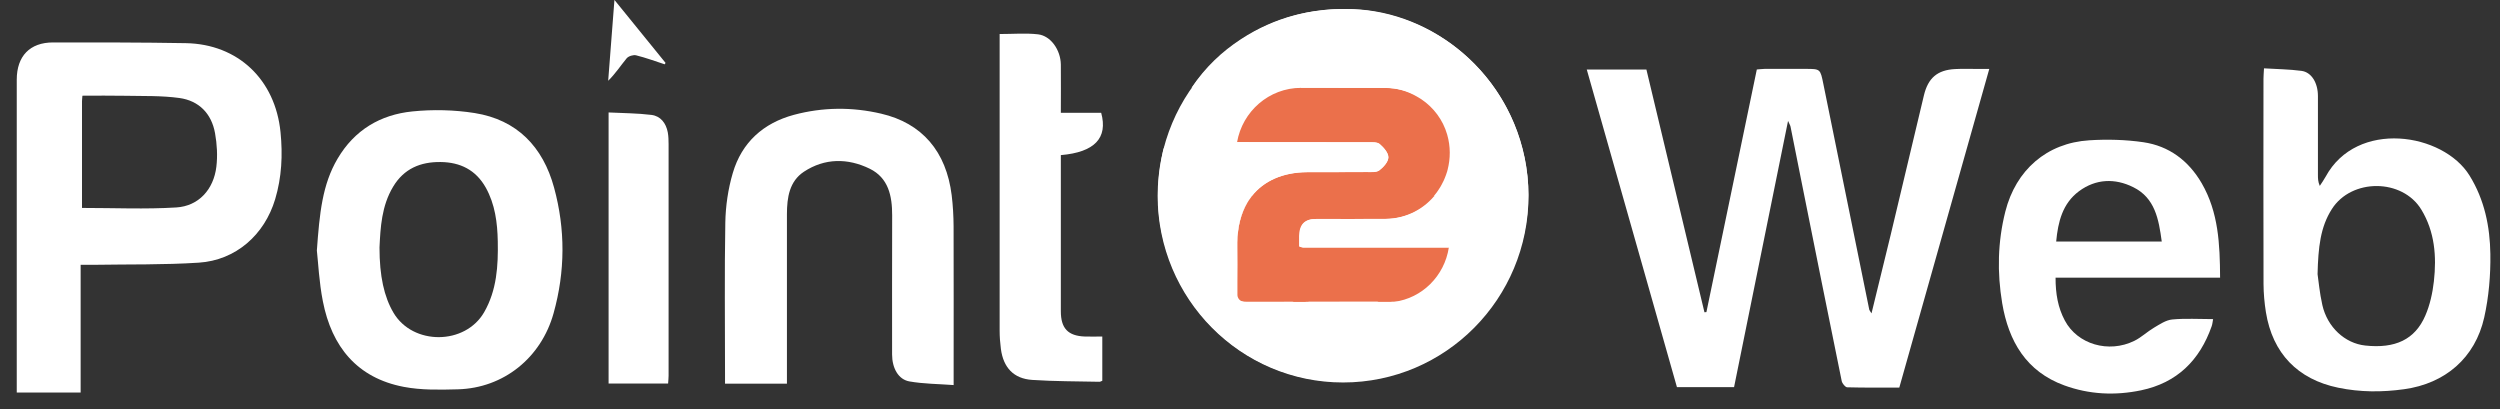 <svg width="110" height="18" viewBox="0 0 110 18" fill="none" xmlns="http://www.w3.org/2000/svg">
<rect x="0" y="0" width="110" height="18" fill="#333333" stroke="none"/>
<path d="M82.347 13.785C82.641 12.586 82.919 11.461 83.189 10.337C83.679 8.293 84.164 6.247 84.651 4.201C84.835 3.43 85.244 3.081 86.02 3.039C86.366 3.02 86.715 3.034 87.061 3.034C87.195 3.034 87.326 3.034 87.528 3.034C86.204 7.72 84.89 12.375 83.569 17.054C82.795 17.054 82.035 17.062 81.277 17.041C81.194 17.041 81.06 16.874 81.036 16.769C80.441 13.854 79.856 10.939 79.272 8.021C79.109 7.208 78.949 6.392 78.784 5.576C78.774 5.518 78.737 5.465 78.674 5.32C77.872 9.283 77.088 13.151 76.299 17.033H73.785C72.466 12.388 71.147 7.741 69.818 3.06H72.442C73.294 6.619 74.144 10.178 74.996 13.74C75.025 13.74 75.054 13.735 75.082 13.732C75.819 10.186 76.556 6.64 77.3 3.057C77.413 3.049 77.528 3.034 77.644 3.031C78.244 3.028 78.844 3.031 79.445 3.031C80.1 3.031 80.093 3.031 80.229 3.702C80.9 7.01 81.574 10.318 82.248 13.627C82.253 13.65 82.274 13.671 82.342 13.782L82.347 13.785Z" fill="white"/>
<path d="M3.548 11.652V17.27H0.737V16.851C0.737 12.402 0.737 7.955 0.737 3.507C0.737 2.471 1.311 1.867 2.337 1.867C4.284 1.867 6.232 1.864 8.18 1.899C10.477 1.941 12.113 3.507 12.343 5.817C12.443 6.817 12.396 7.8 12.107 8.766C11.638 10.334 10.375 11.451 8.749 11.557C7.208 11.657 5.658 11.626 4.111 11.652C3.941 11.655 3.771 11.652 3.55 11.652H3.548ZM3.608 9.149C5.026 9.149 6.397 9.212 7.758 9.128C8.739 9.067 9.399 8.338 9.52 7.338C9.578 6.854 9.549 6.345 9.462 5.862C9.308 4.996 8.752 4.431 7.894 4.312C7.108 4.204 6.303 4.23 5.506 4.214C4.885 4.201 4.263 4.211 3.626 4.211C3.619 4.325 3.608 4.388 3.608 4.454C3.608 6.023 3.608 7.591 3.608 9.149Z" fill="white"/>
<path d="M13.942 11.023C14.06 9.386 14.181 8.121 14.852 6.984C15.599 5.716 16.737 5.046 18.142 4.903C19.047 4.811 19.985 4.832 20.885 4.974C22.746 5.27 23.889 6.455 24.379 8.254C24.88 10.088 24.872 11.942 24.358 13.782C23.813 15.741 22.161 17.075 20.148 17.13C19.354 17.151 18.538 17.17 17.765 17.022C15.717 16.631 14.598 15.258 14.207 13.262C14.039 12.412 14 11.535 13.942 11.023ZM16.698 10.889C16.698 12.148 16.9 13.059 17.314 13.761C18.166 15.203 20.468 15.19 21.304 13.735C21.86 12.766 21.923 11.697 21.902 10.619C21.886 9.798 21.784 8.988 21.372 8.251C20.934 7.475 20.25 7.139 19.388 7.129C18.502 7.118 17.775 7.419 17.298 8.214C16.787 9.064 16.74 10.015 16.698 10.889Z" fill="white"/>
<path d="M99.614 3.007C100.182 3.042 100.728 3.047 101.263 3.118C101.708 3.176 101.989 3.646 101.989 4.23C101.989 5.386 101.989 6.54 101.989 7.697C101.989 7.844 101.989 7.99 102.07 8.18C102.157 8.045 102.251 7.916 102.327 7.776C103.698 5.246 107.5 5.843 108.661 7.726C109.322 8.795 109.558 9.97 109.576 11.179C109.589 12.109 109.508 13.062 109.306 13.967C108.907 15.75 107.583 16.877 105.785 17.125C104.815 17.26 103.848 17.26 102.88 17.059C101.105 16.692 99.994 15.552 99.7 13.738C99.635 13.328 99.598 12.911 99.595 12.497C99.587 9.487 99.59 6.477 99.593 3.467C99.593 3.337 99.606 3.205 99.616 3.005L99.614 3.007ZM101.973 12.064C102.015 12.338 102.062 12.887 102.183 13.421C102.403 14.398 103.179 15.108 104.068 15.203C105.384 15.346 106.257 14.944 106.713 13.888C106.918 13.418 107.033 12.89 107.091 12.378C107.214 11.282 107.13 10.197 106.54 9.225C105.704 7.847 103.465 7.839 102.6 9.202C102.096 9.991 102.002 10.881 101.973 12.061V12.064Z" fill="white"/>
<path d="M34.627 16.88H31.901V16.439C31.901 14.223 31.875 12.005 31.914 9.79C31.927 9.061 32.037 8.312 32.242 7.615C32.638 6.263 33.589 5.415 34.931 5.053C36.2 4.713 37.493 4.702 38.77 5.001C40.573 5.42 41.635 6.664 41.874 8.589C41.929 9.04 41.955 9.497 41.958 9.954C41.965 12.103 41.96 14.252 41.96 16.399C41.96 16.544 41.96 16.692 41.96 16.943C41.292 16.893 40.642 16.893 40.012 16.782C39.522 16.695 39.252 16.19 39.252 15.596C39.252 13.555 39.249 11.514 39.255 9.473C39.257 8.623 39.092 7.828 38.269 7.424C37.301 6.952 36.29 6.952 35.372 7.556C34.73 7.979 34.627 8.697 34.625 9.418C34.625 11.741 34.625 14.065 34.625 16.388V16.882L34.627 16.88Z" fill="white"/>
<path d="M90.445 12.217C90.443 12.922 90.55 13.537 90.852 14.102C91.407 15.15 92.779 15.554 93.911 14.997C94.218 14.847 94.475 14.596 94.771 14.421C95.025 14.271 95.298 14.084 95.579 14.057C96.158 14.002 96.748 14.041 97.377 14.041C97.353 14.157 97.348 14.26 97.314 14.353C96.787 15.858 95.786 16.843 94.21 17.173C93.064 17.413 91.924 17.358 90.826 16.956C89.156 16.346 88.379 15.018 88.096 13.339C87.871 11.987 87.897 10.643 88.235 9.307C88.697 7.483 90.057 6.289 91.929 6.173C92.718 6.123 93.528 6.144 94.31 6.258C95.437 6.424 96.294 7.066 96.874 8.061C97.616 9.341 97.676 10.749 97.684 12.217H90.448H90.445ZM95.117 10.627C94.984 9.645 94.821 8.708 93.861 8.235C93.057 7.836 92.218 7.866 91.478 8.412C90.752 8.951 90.553 9.759 90.472 10.627H95.12H95.117Z" fill="white"/>
<path d="M43.987 1.497C44.585 1.497 45.133 1.449 45.67 1.51C46.234 1.574 46.669 2.199 46.677 2.844C46.685 3.538 46.677 4.235 46.677 4.964H48.452C48.756 6.073 48.163 6.698 46.677 6.825V7.248C46.677 9.397 46.677 11.549 46.677 13.698C46.677 14.445 46.991 14.78 47.731 14.807C47.98 14.815 48.231 14.807 48.501 14.807V16.753C48.465 16.766 48.417 16.8 48.37 16.798C47.385 16.776 46.396 16.782 45.413 16.716C44.598 16.66 44.147 16.172 44.039 15.351C44.005 15.087 43.984 14.817 43.984 14.548C43.982 10.368 43.984 6.189 43.984 2.012V1.494L43.987 1.497Z" fill="white"/>
<path d="M26.781 4.948C27.423 4.98 28.05 4.98 28.663 5.056C29.067 5.106 29.305 5.418 29.382 5.822C29.413 5.991 29.418 6.17 29.418 6.342C29.418 9.74 29.418 13.136 29.418 16.534C29.418 16.639 29.405 16.742 29.397 16.874H26.778V4.948H26.781Z" fill="white"/>
<path d="M27.038 0C27.824 0.969 28.556 1.867 29.284 2.767L29.248 2.83C28.828 2.693 28.417 2.54 27.989 2.434C27.866 2.403 27.654 2.469 27.573 2.566C27.31 2.883 27.087 3.232 26.76 3.554C26.849 2.397 26.941 1.244 27.035 0H27.038Z" fill="white"/>
<path d="M59.096 16.829C63.602 16.829 67.254 13.151 67.254 8.613C67.254 4.075 63.602 0.396 59.096 0.396C54.59 0.396 50.937 4.075 50.937 8.613C50.937 13.151 54.59 16.829 59.096 16.829Z" fill="white"/>
<path d="M57.339 10.889C57.302 10.889 57.266 10.867 57.184 10.844C57.184 10.675 57.184 10.527 57.184 10.379C57.195 9.877 57.423 9.637 57.918 9.634C58.946 9.629 59.974 9.642 60.999 9.632C61.937 9.621 62.74 9.175 63.253 8.504C63.267 8.486 63.282 8.467 63.295 8.449C63.353 8.372 63.406 8.29 63.453 8.209C63.468 8.182 63.481 8.153 63.497 8.127C63.529 8.069 63.557 8.013 63.586 7.952C63.605 7.913 63.623 7.871 63.639 7.831C63.657 7.786 63.675 7.739 63.691 7.694C63.71 7.644 63.725 7.593 63.741 7.543C63.749 7.517 63.754 7.488 63.762 7.461C63.82 7.234 63.854 6.997 63.854 6.751C63.854 5.761 63.358 4.884 62.603 4.367C62.598 4.364 62.593 4.359 62.587 4.356C62.535 4.319 62.477 4.288 62.422 4.256C61.998 4.013 61.507 3.873 60.983 3.871C59.738 3.865 58.49 3.865 57.245 3.865C55.834 3.868 54.665 4.903 54.431 6.257C56.356 6.257 58.28 6.257 60.204 6.263C60.375 6.263 60.595 6.249 60.708 6.342C60.883 6.49 61.091 6.727 61.088 6.925C61.088 7.121 60.873 7.358 60.692 7.496C60.564 7.593 60.336 7.572 60.149 7.572C59.269 7.58 58.388 7.572 57.509 7.578C56.442 7.585 55.606 7.963 55.079 8.631H55.082C55.037 8.692 54.993 8.752 54.951 8.813C54.948 8.818 54.945 8.821 54.943 8.826C54.924 8.855 54.906 8.884 54.888 8.914C54.605 9.389 54.45 9.978 54.447 10.659V10.854C54.447 11.369 54.455 11.884 54.447 12.399V12.982C54.447 13.017 54.455 13.051 54.468 13.08C54.471 13.091 54.476 13.098 54.479 13.106C54.508 13.167 54.555 13.215 54.615 13.244C54.628 13.249 54.641 13.254 54.654 13.257C54.683 13.265 54.709 13.275 54.741 13.275H56.849C56.88 13.281 56.912 13.283 56.943 13.286C57.14 13.286 57.336 13.286 57.533 13.286C57.562 13.283 57.593 13.281 57.622 13.275H60.603C60.616 13.275 60.632 13.278 60.645 13.281C60.878 13.281 61.111 13.281 61.342 13.281C62.572 13.122 63.555 12.145 63.749 10.891C61.612 10.894 59.476 10.891 57.339 10.891V10.889Z" fill="#EB704B"/>
<path d="M67.149 7.306C66.473 3.213 63.038 0.517 59.518 0.401C57.724 0.343 56.091 0.75 54.597 1.727C53.758 2.276 53.032 2.957 52.429 3.86C52.633 3.86 52.775 3.86 52.916 3.86C54.337 3.86 55.758 3.86 57.179 3.86V3.828H60.902V3.865C60.902 3.865 60.92 3.865 60.931 3.865C61.45 3.865 61.935 4.008 62.354 4.254C62.409 4.285 62.464 4.32 62.519 4.354L62.535 4.364C63.078 4.729 63.489 5.273 63.676 5.922C63.828 6.45 63.82 6.976 63.697 7.459C63.689 7.485 63.684 7.514 63.676 7.541C63.66 7.591 63.644 7.641 63.626 7.691C63.61 7.739 63.592 7.784 63.573 7.829C63.558 7.871 63.539 7.91 63.521 7.95C63.495 8.008 63.463 8.066 63.432 8.124C63.416 8.151 63.403 8.18 63.387 8.206C63.337 8.288 63.285 8.37 63.23 8.446C63.217 8.465 63.201 8.483 63.188 8.502C63.157 8.544 63.125 8.586 63.091 8.626C63.492 9.13 63.731 9.777 63.72 10.479C63.72 10.617 63.704 10.751 63.684 10.886C64.68 10.886 65.679 10.886 66.675 10.881C66.782 10.881 66.955 10.728 66.981 10.617C67.262 9.526 67.33 8.417 67.147 7.303L67.149 7.306Z" fill="white"/>
<path d="M63.456 8.209C63.406 8.291 63.353 8.373 63.298 8.449C63.353 8.373 63.408 8.291 63.456 8.209Z" fill="white"/>
<path d="M62.585 4.354C62.585 4.354 62.596 4.362 62.602 4.365L62.585 4.354Z" fill="white"/>
<path d="M63.691 7.694C63.676 7.741 63.657 7.786 63.639 7.831C63.657 7.786 63.676 7.739 63.691 7.694Z" fill="white"/>
<path d="M63.762 7.459C63.754 7.485 63.749 7.514 63.741 7.541C63.749 7.514 63.754 7.485 63.762 7.459Z" fill="white"/>
<path d="M63.587 7.955C63.56 8.013 63.529 8.071 63.497 8.129C63.529 8.071 63.558 8.016 63.587 7.955Z" fill="white"/>
<path d="M62.42 4.251C62.001 4.005 61.516 3.863 60.994 3.863C60.983 3.863 60.973 3.863 60.965 3.863V3.826H57.24V3.857C58.485 3.857 59.733 3.857 60.978 3.863C61.502 3.863 61.993 4.005 62.417 4.248L62.42 4.251Z" fill="white"/>
<path d="M63.109 8.629C63.143 8.589 63.175 8.547 63.206 8.505C62.695 9.175 61.895 9.621 60.959 9.632C59.937 9.642 58.915 9.632 57.892 9.635C57.399 9.635 57.171 9.877 57.161 10.379C57.158 10.527 57.161 10.675 57.161 10.844C57.242 10.868 57.279 10.889 57.315 10.889C59.444 10.889 61.57 10.889 63.699 10.889C63.72 10.757 63.733 10.622 63.736 10.482C63.746 9.78 63.508 9.133 63.109 8.629Z" fill="white"/>
<path d="M60.574 13.278C59.541 13.278 58.508 13.281 57.475 13.283C57.365 13.297 57.255 13.305 57.142 13.305C57.056 13.305 56.972 13.297 56.888 13.286C56.217 13.286 55.546 13.286 54.872 13.289C54.765 13.289 54.678 13.278 54.61 13.257C54.597 13.252 54.584 13.249 54.571 13.244C54.508 13.215 54.463 13.17 54.434 13.107C54.429 13.098 54.426 13.088 54.424 13.08C54.4 13.011 54.39 12.927 54.395 12.816C54.4 12.676 54.403 12.539 54.406 12.399V10.854C54.406 10.796 54.406 10.736 54.406 10.677C54.406 10.672 54.406 10.664 54.406 10.659V10.506C54.406 10.506 54.411 10.487 54.411 10.477C54.411 10.45 54.408 10.427 54.411 10.403C54.419 9.854 54.578 9.344 54.846 8.914C54.864 8.885 54.883 8.856 54.901 8.827C54.904 8.821 54.906 8.819 54.909 8.813C54.951 8.75 54.99 8.689 55.037 8.631C54.607 8.127 54.345 7.469 54.345 6.751C54.345 6.582 54.364 6.419 54.39 6.257C53.49 6.257 52.591 6.257 51.692 6.252C51.388 6.252 51.239 6.347 51.17 6.656C50.916 7.813 50.864 8.977 51.097 10.136C52.062 14.949 56.749 17.825 61.395 16.457C63.175 15.934 64.596 14.881 65.773 13.278C65.511 13.278 65.356 13.278 65.201 13.278C63.893 13.278 62.585 13.278 61.277 13.278C61.148 13.294 61.02 13.305 60.889 13.305C60.784 13.305 60.684 13.294 60.582 13.278H60.574Z" fill="white"/>
<path d="M55.079 8.626C55.606 7.958 56.443 7.578 57.51 7.572C58.39 7.567 59.271 7.575 60.15 7.567C60.333 7.567 60.564 7.586 60.692 7.491C60.873 7.353 61.085 7.118 61.088 6.92C61.088 6.722 60.881 6.487 60.708 6.337C60.595 6.242 60.378 6.257 60.205 6.257C58.28 6.255 56.356 6.255 54.432 6.252C54.405 6.413 54.387 6.577 54.387 6.746C54.387 7.464 54.649 8.122 55.082 8.626H55.079Z" fill="white"/>
<path d="M54.453 10.474C54.453 10.474 54.447 10.493 54.447 10.503V10.656C54.45 9.975 54.605 9.386 54.888 8.911C54.62 9.341 54.458 9.851 54.45 10.4C54.45 10.427 54.45 10.45 54.45 10.474H54.453Z" fill="white"/>
<path d="M54.447 10.849V12.394C54.455 11.879 54.447 11.364 54.447 10.849Z" fill="white"/>
<path d="M54.951 8.808C54.951 8.808 54.946 8.817 54.943 8.822C54.946 8.817 54.949 8.814 54.951 8.808Z" fill="white"/>
</svg>
